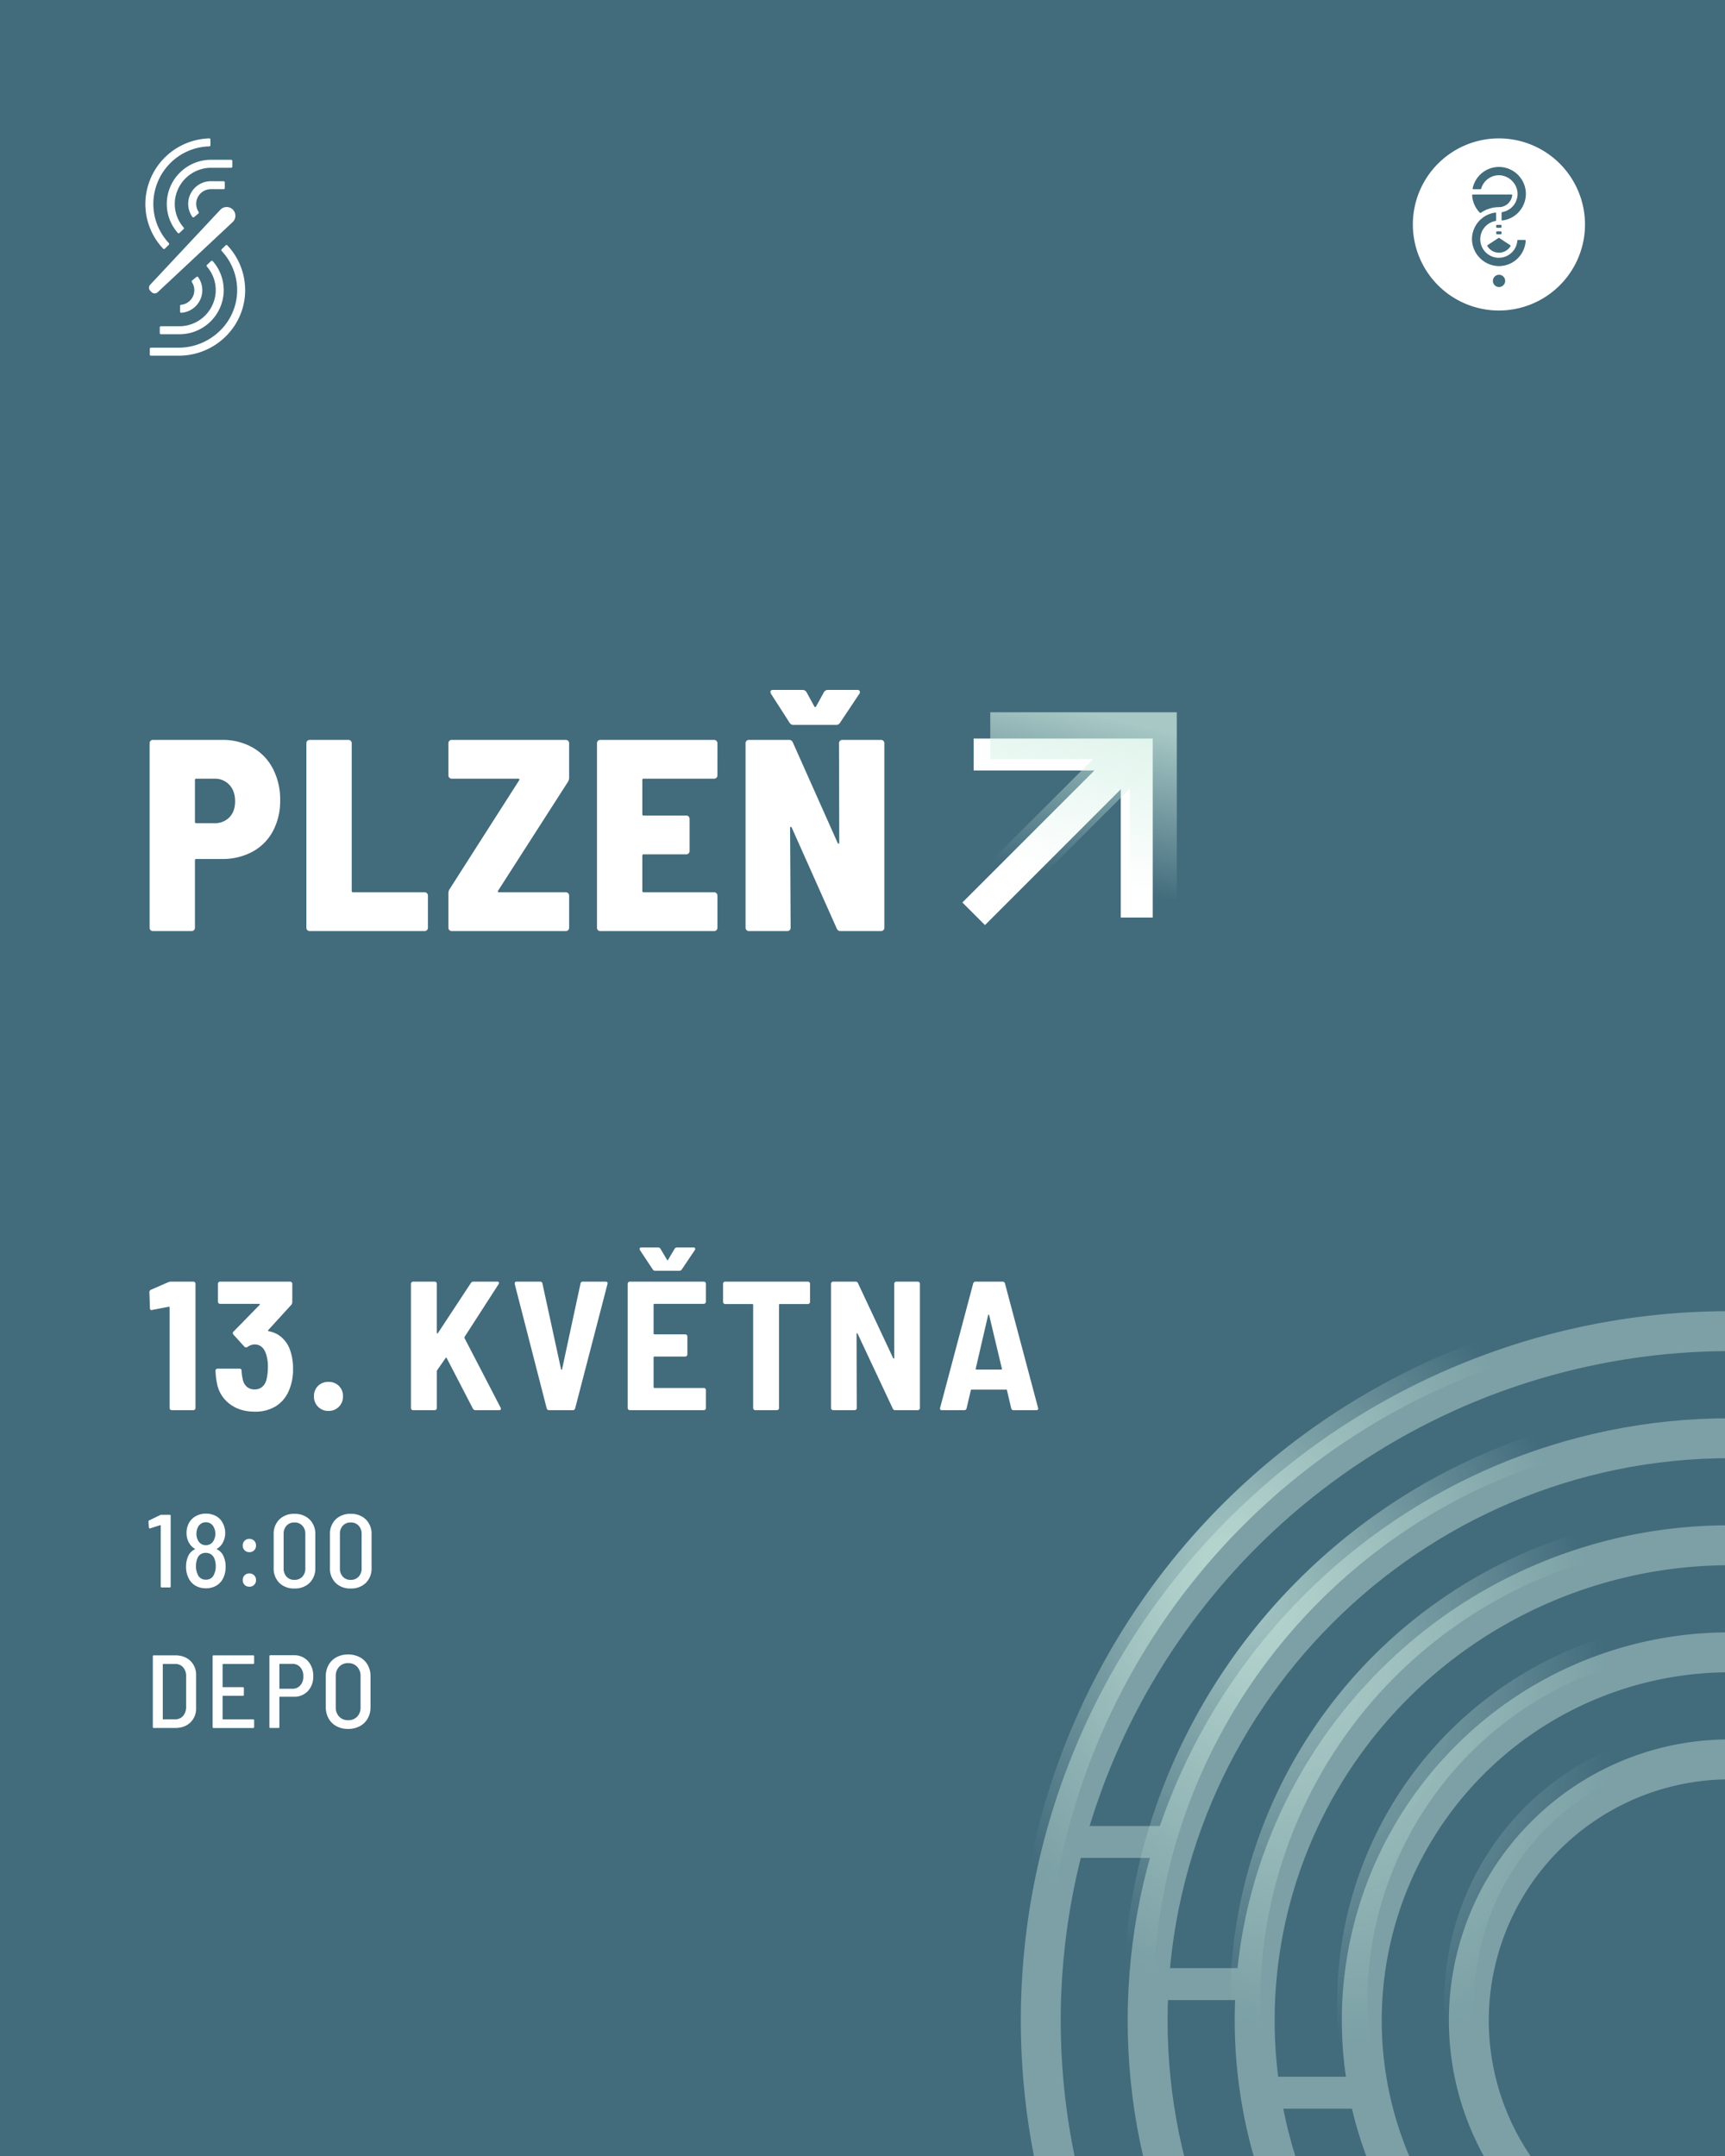 <svg xmlns="http://www.w3.org/2000/svg" xmlns:xlink="http://www.w3.org/1999/xlink" width="1080" height="1350" viewBox="0 0 1080 1350">
  <rect x="0" y="0" width="1080" height="1350" fill="#333333" stroke="none"/>
  <defs>
    <radialGradient id="radial-gradient" cx="0.08" cy="0.196" r="0.125" gradientTransform="matrix(0.987, -0.164, -0.449, -2.708, 0.089, 0.741)" gradientUnits="objectBoundingBox">
      <stop offset="0" stop-color="#d1efe3"/>
      <stop offset="1" stop-color="#d1efe3" stop-opacity="0"/>
    </radialGradient>
    <radialGradient id="radial-gradient-2" cx="0.673" cy="0.031" r="0.5" gradientTransform="matrix(1, 0, 0, 1, 0, 0)" xlink:href="#radial-gradient"/>
    <clipPath id="clip-path">
      <rect id="Rectangle_9" data-name="Rectangle 9" width="1254.193" height="688.562" transform="translate(0)" stroke="#707070" stroke-width="1" fill="url(#radial-gradient)"/>
    </clipPath>
    <linearGradient id="linear-gradient" x1="0.62" y1="0.023" x2="0.432" y2="0.826" gradientTransform="matrix(1, 0, 0, 1, 0, 0)" xlink:href="#radial-gradient"/>
    <clipPath id="clip-StafetaProDemokracii_plzen_3">
      <rect width="1080" height="1350"/>
    </clipPath>
  </defs>
  <g id="StafetaProDemokracii_plzen_3" data-name="StafetaProDemokracii – plzen – 3" clip-path="url(#clip-StafetaProDemokracii_plzen_3)">
    <rect width="1080" height="1350" fill="#426b7c"/>
    <path id="Path_579" data-name="Path 579" d="M51.984-119.7A37.979,37.979,0,0,1,71.05-115,32.161,32.161,0,0,1,83.876-101.66a41.873,41.873,0,0,1,4.532,19.751,39.984,39.984,0,0,1-4.532,19.323A31.447,31.447,0,0,1,71.05-49.675a39.123,39.123,0,0,1-19.067,4.531H35.91a.756.756,0,0,0-.855.855V-2.052a1.979,1.979,0,0,1-.6,1.454A1.979,1.979,0,0,1,33,0H8.721A1.979,1.979,0,0,1,7.267-.6a1.979,1.979,0,0,1-.6-1.454v-115.6a1.979,1.979,0,0,1,.6-1.453,1.979,1.979,0,0,1,1.453-.6ZM47.2-67.545A12.558,12.558,0,0,0,56.6-71.221q3.591-3.677,3.591-10,0-6.5-3.591-10.345A12.267,12.267,0,0,0,47.2-95.418H35.91a.756.756,0,0,0-.855.855V-68.4a.756.756,0,0,0,.855.855ZM106.875,0a1.979,1.979,0,0,1-1.453-.6,1.979,1.979,0,0,1-.6-1.454v-115.6a1.979,1.979,0,0,1,.6-1.453,1.979,1.979,0,0,1,1.453-.6h24.282a1.979,1.979,0,0,1,1.454.6,1.979,1.979,0,0,1,.6,1.453v92.511a.756.756,0,0,0,.855.855h44.8a1.979,1.979,0,0,1,1.453.6,1.979,1.979,0,0,1,.6,1.454V-2.052a1.979,1.979,0,0,1-.6,1.454,1.979,1.979,0,0,1-1.453.6Zm88.92,0a1.979,1.979,0,0,1-1.453-.6,1.979,1.979,0,0,1-.6-1.454V-23.6a5.086,5.086,0,0,1,.684-2.565l43.6-68.229q.513-1.026-.513-1.026H195.795a1.979,1.979,0,0,1-1.453-.6,1.979,1.979,0,0,1-.6-1.453v-20.178a1.979,1.979,0,0,1,.6-1.453,1.979,1.979,0,0,1,1.453-.6h71.478a1.979,1.979,0,0,1,1.453.6,1.979,1.979,0,0,1,.6,1.453V-96.1a5.086,5.086,0,0,1-.684,2.565L224.865-25.308q-.513,1.026.513,1.026h41.9a1.979,1.979,0,0,1,1.453.6,1.979,1.979,0,0,1,.6,1.454V-2.052a1.979,1.979,0,0,1-.6,1.454,1.979,1.979,0,0,1-1.453.6ZM362.178-97.47a1.979,1.979,0,0,1-.6,1.453,1.979,1.979,0,0,1-1.454.6H316.008a.756.756,0,0,0-.855.855v21.375a.756.756,0,0,0,.855.855h26.676a1.979,1.979,0,0,1,1.453.6,1.979,1.979,0,0,1,.6,1.453V-50.1a1.979,1.979,0,0,1-.6,1.453,1.979,1.979,0,0,1-1.453.6H316.008a.756.756,0,0,0-.855.855v22.059a.756.756,0,0,0,.855.855h44.118a1.979,1.979,0,0,1,1.454.6,1.979,1.979,0,0,1,.6,1.454V-2.052a1.979,1.979,0,0,1-.6,1.454,1.979,1.979,0,0,1-1.454.6H288.819a1.979,1.979,0,0,1-1.454-.6,1.979,1.979,0,0,1-.6-1.454v-115.6a1.979,1.979,0,0,1,.6-1.453,1.979,1.979,0,0,1,1.454-.6h71.307a1.979,1.979,0,0,1,1.454.6,1.979,1.979,0,0,1,.6,1.453Zm76.1-20.178a1.979,1.979,0,0,1,.6-1.453,1.979,1.979,0,0,1,1.453-.6h24.282a1.979,1.979,0,0,1,1.454.6,1.979,1.979,0,0,1,.6,1.453v115.6a1.979,1.979,0,0,1-.6,1.454,1.979,1.979,0,0,1-1.454.6H439.3A2.421,2.421,0,0,1,436.9-1.539L408.69-64.809q-.342-.513-.684-.428t-.342.77l.342,62.415a1.979,1.979,0,0,1-.6,1.454,1.979,1.979,0,0,1-1.453.6H381.843a1.979,1.979,0,0,1-1.454-.6,1.979,1.979,0,0,1-.6-1.454v-115.6a1.979,1.979,0,0,1,.6-1.453,1.979,1.979,0,0,1,1.454-.6H406.98a2.421,2.421,0,0,1,2.394,1.539l28.044,62.928q.342.513.684.513t.342-.684ZM395.694-148.6a7.146,7.146,0,0,1-.342-1.2q0-1.2,1.71-1.2h18.3a2.826,2.826,0,0,1,2.565,1.368l4.959,9.063q.513.684,1.026,0l4.959-9.063a2.826,2.826,0,0,1,2.565-1.368h18.3a1.5,1.5,0,0,1,1.539.77,1.838,1.838,0,0,1-.342,1.8l-11.97,17.955a2.68,2.68,0,0,1-2.394,1.368H409.716a2.68,2.68,0,0,1-2.394-1.368Z" transform="translate(87 583)" fill="#fff"/>
    <path id="MilionChvilek_Logotyp_MCH_LogoInverzniPlnyKruhBily" d="M53.889,0a53.889,53.889,0,1,0,53.889,53.889A53.945,53.945,0,0,0,53.889,0ZM37.576,35.14H61.763a.441.441,0,0,1,.44.487,8.4,8.4,0,0,1-8.282,7.434h-.047a19.857,19.857,0,0,0-5.689.833A19.494,19.494,0,0,0,43.47,46c-.314.189-.629.393-.927.6a.45.45,0,0,1-.566-.047A16.819,16.819,0,0,1,37.12,35.612a.47.47,0,0,1,.456-.471ZM53.732,62.281a.306.306,0,0,1,.126-.016.346.346,0,0,1,.126.016l7.009,4.62a.434.434,0,0,1,.141.6,8.444,8.444,0,0,1-14.474-.047.434.434,0,0,1,.141-.6l6.931-4.573Zm-1.524-2.7v-.9a.463.463,0,0,1,.471-.471H55a.463.463,0,0,1,.471.471v.9A.463.463,0,0,1,55,60.05H52.663A.47.47,0,0,1,52.208,59.578Zm3.269-4.07a.463.463,0,0,1-.471.471H52.663a.463.463,0,0,1-.471-.471v-.9a.463.463,0,0,1,.471-.471H55a.463.463,0,0,1,.471.471ZM53.952,93.068a3.835,3.835,0,1,1,3.835-3.835A3.84,3.84,0,0,1,53.952,93.068Zm-.11-13.091h-.236A17.135,17.135,0,0,1,37.01,63.24,16.843,16.843,0,0,1,51.642,46.456a.447.447,0,0,1,.5.44v4.369a.454.454,0,0,1-.361.44,11.618,11.618,0,1,0,12.4,16.706,11.841,11.841,0,0,0,1.242-4.416.444.444,0,0,1,.44-.409H70.2a.447.447,0,0,1,.44.471,16.841,16.841,0,0,1-16.8,15.92Zm16.91-44.963a16.877,16.877,0,0,1-7.308,13.578,16.66,16.66,0,0,1-7.4,2.813.447.447,0,0,1-.5-.44V46.6a.453.453,0,0,1,.377-.44A11.573,11.573,0,0,0,65.55,34.182a11.928,11.928,0,0,0-11.331-11.1h-.283A11.6,11.6,0,0,0,42.762,31.51a.438.438,0,0,1-.424.314H37.891a.456.456,0,0,1-.44-.534,16.794,16.794,0,0,1,16.47-13.405h.236a16.9,16.9,0,0,1,16.6,17.13Z" transform="translate(884.57 86.652)" fill="#fff"/>
    <g id="Group_72" data-name="Group 72" transform="translate(-2456.965 -2128.118)" opacity="0.56">
      <path id="Path_167" data-name="Path 167" d="M2382.458,560.059H1856.94A278.84,278.84,0,0,1,1748.411,24.428,277.085,277.085,0,0,1,1856.94,2.5h525.518a278.841,278.841,0,0,1,108.53,535.631A277.1,277.1,0,0,1,2382.458,560.059ZM1856.94,17.5a263.84,263.84,0,0,0-102.685,506.816,262.168,262.168,0,0,0,102.685,20.743h525.518A263.84,263.84,0,0,0,2485.144,38.243,262.172,262.172,0,0,0,2382.458,17.5Z" transform="translate(1759 1847)" fill="url(#radial-gradient-2)"/>
      <path id="Path_168" data-name="Path 168" d="M2397.323,532.788H1871.8c-130.485,0-236.643-106.158-236.643-236.644S1741.319,59.5,1871.8,59.5h525.518c130.486,0,236.644,106.158,236.644,236.644S2527.808,532.788,2397.323,532.788ZM1871.8,74.5c-122.214,0-221.643,99.429-221.643,221.644S1749.59,517.788,1871.8,517.788h525.518c122.215,0,221.644-99.429,221.644-221.644S2519.537,74.5,2397.323,74.5Z" transform="translate(1744.135 1832.136)" fill="url(#radial-gradient-2)"/>
      <path id="Path_169" data-name="Path 169" d="M2412.187,505.516H1886.668a194.508,194.508,0,0,1,0-389.016h525.518a194.508,194.508,0,0,1,0,389.016ZM1886.668,131.5a179.508,179.508,0,0,0,0,359.016h525.518a179.508,179.508,0,0,0,0-359.016Z" transform="translate(1729.271 1817.271)" fill="url(#radial-gradient-2)"/>
      <path id="Path_170" data-name="Path 170" d="M2427.051,478.245H1901.532a152.372,152.372,0,0,1,0-304.745h525.518a152.372,152.372,0,1,1,0,304.745ZM1901.532,188.5a137.372,137.372,0,0,0,0,274.745h525.518a137.372,137.372,0,1,0,0-274.745Z" transform="translate(1714.407 1802.407)" fill="url(#radial-gradient-2)"/>
      <path id="Path_171" data-name="Path 171" d="M2441.915,450.973H1916.4a110.237,110.237,0,0,1,0-220.473h525.518a110.237,110.237,0,1,1,0,220.473ZM1916.4,245.5a95.237,95.237,0,1,0,0,190.473h525.518a95.237,95.237,0,1,0,0-190.473Z" transform="translate(1699.543 1787.543)" fill="url(#radial-gradient-2)"/>
    </g>
    <path id="Path_606" data-name="Path 606" d="M14.375-80.155A4.927,4.927,0,0,1,16.1-80.5H30.015a1.331,1.331,0,0,1,.977.4,1.331,1.331,0,0,1,.4.978V-1.38a1.331,1.331,0,0,1-.4.977,1.331,1.331,0,0,1-.977.4H16.56a1.331,1.331,0,0,1-.977-.4,1.331,1.331,0,0,1-.4-.977V-64.17a.765.765,0,0,0-.172-.46.3.3,0,0,0-.4-.115L4.37-62.79l-.46.115q-1.035,0-1.035-1.265L2.53-73.83a1.628,1.628,0,0,1,1.035-1.61ZM90.16-38.87a33.638,33.638,0,0,1,2.3,12.995,32.712,32.712,0,0,1-2.76,14.03,21.023,21.023,0,0,1-8.107,9.43A24.426,24.426,0,0,1,68.425.92q-9.315,0-15.64-4.83A20.775,20.775,0,0,1,44.85-16.79a47.683,47.683,0,0,1-.92-7.82,1.22,1.22,0,0,1,1.38-1.38H58.88a1.22,1.22,0,0,1,1.38,1.38,24.754,24.754,0,0,0,.69,5.06,8.191,8.191,0,0,0,2.53,4.83,7.2,7.2,0,0,0,4.945,1.725,7.115,7.115,0,0,0,4.658-1.552,8.476,8.476,0,0,0,2.7-4.428,31.425,31.425,0,0,0,.92-8.05,23.987,23.987,0,0,0-1.15-8.165Q73.6-41.17,68.31-41.17a7.706,7.706,0,0,0-4.37,1.61,1.417,1.417,0,0,1-.805.23,1.56,1.56,0,0,1-1.15-.46L55.2-47.265a2.215,2.215,0,0,1-.46-1.035,1.325,1.325,0,0,1,.46-.92L71.53-65.9a.376.376,0,0,0,.115-.46.464.464,0,0,0-.46-.23H46.805a1.331,1.331,0,0,1-.978-.4,1.331,1.331,0,0,1-.4-.978V-79.12a1.331,1.331,0,0,1,.4-.978,1.331,1.331,0,0,1,.978-.4H90.62a1.331,1.331,0,0,1,.978.4,1.331,1.331,0,0,1,.4.978v11.5a2.935,2.935,0,0,1-.69,1.725L76.935-50.14q-.345.575.23.69a16.568,16.568,0,0,1,7.762,3.507A19.071,19.071,0,0,1,90.16-38.87ZM114.655.46a8.812,8.812,0,0,1-6.5-2.588,8.812,8.812,0,0,1-2.588-6.5,8.869,8.869,0,0,1,2.53-6.555,8.869,8.869,0,0,1,6.555-2.53,8.869,8.869,0,0,1,6.555,2.53,8.869,8.869,0,0,1,2.53,6.555,8.812,8.812,0,0,1-2.588,6.5A8.812,8.812,0,0,1,114.655.46ZM167.67,0a1.331,1.331,0,0,1-.978-.4,1.331,1.331,0,0,1-.4-.977V-79.12a1.331,1.331,0,0,1,.4-.978,1.331,1.331,0,0,1,.978-.4h13.455a1.331,1.331,0,0,1,.978.4,1.331,1.331,0,0,1,.4.978v30.59a.448.448,0,0,0,.288.46q.287.115.4-.23L203.78-79.58a1.8,1.8,0,0,1,1.61-.92h14.835a1.187,1.187,0,0,1,1.092.46,1.03,1.03,0,0,1-.173,1.15L199.87-45.885a1.43,1.43,0,0,0,0,.805L222.41-1.61a1.765,1.765,0,0,1,.23.69q0,.92-1.265.92h-14.72a1.773,1.773,0,0,1-1.61-1.035l-16.33-31.51q-.115-.345-.345-.345t-.46.345l-5.175,7.475a1.765,1.765,0,0,0-.23.69v23a1.331,1.331,0,0,1-.4.977,1.331,1.331,0,0,1-.978.4Zm85.215,0a1.514,1.514,0,0,1-1.61-1.15L231.265-79v-.46q0-1.035,1.265-1.035h14.6a1.378,1.378,0,0,1,1.5,1.265L260.245-25.76q.115.46.345.46t.345-.46l11.5-53.475A1.378,1.378,0,0,1,273.93-80.5h14.145q1.61,0,1.265,1.5L269.1-1.15A1.514,1.514,0,0,1,267.49,0ZM350.98-67.965a1.331,1.331,0,0,1-.4.978,1.331,1.331,0,0,1-.978.4H318.78a.508.508,0,0,0-.575.575v17.94a.508.508,0,0,0,.575.575h19.2a1.331,1.331,0,0,1,.978.4,1.331,1.331,0,0,1,.4.978V-34.96a1.331,1.331,0,0,1-.4.977,1.331,1.331,0,0,1-.978.4h-19.2a.508.508,0,0,0-.575.575V-14.49a.508.508,0,0,0,.575.575H349.6a1.331,1.331,0,0,1,.978.4,1.331,1.331,0,0,1,.4.977V-1.38a1.331,1.331,0,0,1-.4.977,1.331,1.331,0,0,1-.978.4H303.37a1.331,1.331,0,0,1-.978-.4,1.331,1.331,0,0,1-.4-.977V-79.12a1.331,1.331,0,0,1,.4-.978,1.331,1.331,0,0,1,.978-.4H349.6a1.331,1.331,0,0,1,.978.4,1.331,1.331,0,0,1,.4.978Zm-41.285-32.2a1.853,1.853,0,0,1-.23-.805q0-.92,1.15-.92H320.85a1.747,1.747,0,0,1,1.725.92l4.025,6.785q.345.69.69,0l4.025-6.785a1.747,1.747,0,0,1,1.725-.92h10.12a1.008,1.008,0,0,1,1.035.518,1.236,1.236,0,0,1-.23,1.207l-8.05,11.96a1.8,1.8,0,0,1-1.61.92H319.24a1.8,1.8,0,0,1-1.61-.92ZM414.8-80.5a1.331,1.331,0,0,1,.978.4,1.331,1.331,0,0,1,.4.978v11.27a1.331,1.331,0,0,1-.4.978,1.331,1.331,0,0,1-.978.4h-17.48a.508.508,0,0,0-.575.575V-1.38a1.331,1.331,0,0,1-.4.977,1.331,1.331,0,0,1-.978.4H381.915a1.331,1.331,0,0,1-.978-.4,1.331,1.331,0,0,1-.4-.977V-65.9a.508.508,0,0,0-.575-.575h-16.9a1.331,1.331,0,0,1-.978-.4,1.331,1.331,0,0,1-.4-.978V-79.12a1.331,1.331,0,0,1,.4-.978,1.331,1.331,0,0,1,.978-.4Zm54.05,1.38a1.331,1.331,0,0,1,.4-.978,1.331,1.331,0,0,1,.978-.4h13.34a1.331,1.331,0,0,1,.978.4,1.331,1.331,0,0,1,.4.978V-1.38a1.331,1.331,0,0,1-.4.977,1.331,1.331,0,0,1-.978.4h-14.03a1.628,1.628,0,0,1-1.61-1.035L445.97-47.84q-.23-.345-.46-.345t-.23.46L445.4-1.38a1.331,1.331,0,0,1-.4.977,1.331,1.331,0,0,1-.978.4h-13.34a1.331,1.331,0,0,1-.978-.4,1.331,1.331,0,0,1-.4-.977V-79.12a1.331,1.331,0,0,1,.4-.978,1.331,1.331,0,0,1,.978-.4H444.59a1.628,1.628,0,0,1,1.61,1.035l21.965,46.8q.23.345.46.345t.23-.46ZM543.72,0a1.515,1.515,0,0,1-1.61-1.15l-2.645-11.27a.544.544,0,0,0-.575-.46H517.385a.544.544,0,0,0-.575.46L514.165-1.15A1.444,1.444,0,0,1,512.67,0H498.755q-1.5,0-1.15-1.5L518.3-79.35a1.515,1.515,0,0,1,1.61-1.15H536.59a1.514,1.514,0,0,1,1.61,1.15L558.9-1.5l.115.46Q559.015,0,557.75,0Zm-23.8-26.1a.42.42,0,0,0,.115.517.765.765,0,0,0,.46.172h15.18a.765.765,0,0,0,.46-.172.42.42,0,0,0,.115-.517l-7.935-33.35q-.115-.46-.345-.46t-.345.46Z" transform="translate(91 883)" fill="#fff"/>
    <path id="Path_607" data-name="Path 607" d="M9.23-45.305a1.863,1.863,0,0,1,.845-.195H15.21a.575.575,0,0,1,.65.65V-.65a.575.575,0,0,1-.65.65H10.27a.575.575,0,0,1-.65-.65V-38.74a.312.312,0,0,0-.1-.227A.18.18,0,0,0,9.3-39L2.99-36.985l-.26.065q-.39,0-.52-.585l-.26-3.7a.844.844,0,0,1,.455-.78ZM49.01-19.37a15.4,15.4,0,0,1,1.235,6.5,15.266,15.266,0,0,1-1.43,6.89A10.851,10.851,0,0,1,44.558-1.2,12.555,12.555,0,0,1,37.9.52,12.543,12.543,0,0,1,31.2-1.235a10.861,10.861,0,0,1-4.29-4.94,15.748,15.748,0,0,1-1.43-6.76,16.078,16.078,0,0,1,1.235-6.435,8.551,8.551,0,0,1,4.225-4.485q.325-.195,0-.39a9.573,9.573,0,0,1-3.51-3.575,11.874,11.874,0,0,1-1.625-6.305,12.545,12.545,0,0,1,1.5-6.24,10.755,10.755,0,0,1,4.29-4.29,12.714,12.714,0,0,1,6.305-1.56,12.831,12.831,0,0,1,6.37,1.528,10.138,10.138,0,0,1,4.16,4.323,12.583,12.583,0,0,1,1.56,6.24A12.312,12.312,0,0,1,48.36-27.82a9.573,9.573,0,0,1-3.51,3.575q-.325.195-.065.325A8.527,8.527,0,0,1,49.01-19.37ZM32.695-37.245a9.4,9.4,0,0,0-.715,3.575,8.386,8.386,0,0,0,.91,4.03A5.6,5.6,0,0,0,34.9-27.3a5.363,5.363,0,0,0,2.99.845,5.329,5.329,0,0,0,3.055-.878,5.753,5.753,0,0,0,2.015-2.437,8.512,8.512,0,0,0,.845-3.965,7.889,7.889,0,0,0-.78-3.575,5.613,5.613,0,0,0-1.982-2.567,5.428,5.428,0,0,0-3.217-.943,5.233,5.233,0,0,0-3.12.975A5.736,5.736,0,0,0,32.695-37.245ZM43.1-8.45a10.688,10.688,0,0,0,.975-4.81,12.112,12.112,0,0,0-.715-4.42A5.94,5.94,0,0,0,41.308-20.6a5.555,5.555,0,0,0-3.413-1.04,5.317,5.317,0,0,0-5.46,3.835,12.213,12.213,0,0,0-.715,4.55,10.638,10.638,0,0,0,.91,4.745A5.241,5.241,0,0,0,37.9-4.875,5.2,5.2,0,0,0,43.1-8.45ZM65.13-22.1a4.049,4.049,0,0,1-2.99-1.17,4.049,4.049,0,0,1-1.17-2.99,4.049,4.049,0,0,1,1.17-2.99,4.049,4.049,0,0,1,2.99-1.17,4.049,4.049,0,0,1,2.99,1.17,4.049,4.049,0,0,1,1.17,2.99,4.049,4.049,0,0,1-1.17,2.99A4.049,4.049,0,0,1,65.13-22.1Zm0,21.645a4.049,4.049,0,0,1-2.99-1.17,4.049,4.049,0,0,1-1.17-2.99,4.049,4.049,0,0,1,1.17-2.99,4.049,4.049,0,0,1,2.99-1.17,4.049,4.049,0,0,1,2.99,1.17,4.049,4.049,0,0,1,1.17,2.99,4.049,4.049,0,0,1-1.17,2.99A4.049,4.049,0,0,1,65.13-.455ZM93.34.65a12.848,12.848,0,0,1-9.457-3.51,12.671,12.671,0,0,1-3.543-9.425v-20.93a12.586,12.586,0,0,1,3.543-9.36,12.848,12.848,0,0,1,9.457-3.51,12.96,12.96,0,0,1,9.49,3.51,12.523,12.523,0,0,1,3.575,9.36v20.93A12.608,12.608,0,0,1,102.83-2.86,12.96,12.96,0,0,1,93.34.65Zm0-5.395a6.5,6.5,0,0,0,4.94-1.983,7.28,7.28,0,0,0,1.885-5.233V-33.475a7.28,7.28,0,0,0-1.885-5.233,6.5,6.5,0,0,0-4.94-1.982,6.4,6.4,0,0,0-4.908,1.982,7.355,7.355,0,0,0-1.853,5.233V-11.96a7.355,7.355,0,0,0,1.853,5.233A6.4,6.4,0,0,0,93.34-4.745ZM128.57.65a12.848,12.848,0,0,1-9.458-3.51,12.671,12.671,0,0,1-3.543-9.425v-20.93a12.586,12.586,0,0,1,3.543-9.36,12.848,12.848,0,0,1,9.458-3.51,12.96,12.96,0,0,1,9.49,3.51,12.523,12.523,0,0,1,3.575,9.36v20.93A12.608,12.608,0,0,1,138.06-2.86,12.96,12.96,0,0,1,128.57.65Zm0-5.395a6.5,6.5,0,0,0,4.94-1.983A7.28,7.28,0,0,0,135.4-11.96V-33.475a7.28,7.28,0,0,0-1.885-5.233,6.5,6.5,0,0,0-4.94-1.982,6.4,6.4,0,0,0-4.908,1.982,7.355,7.355,0,0,0-1.853,5.233V-11.96a7.355,7.355,0,0,0,1.853,5.233A6.4,6.4,0,0,0,128.57-4.745ZM5.33,88a.575.575,0,0,1-.65-.65V43.15a.575.575,0,0,1,.65-.65H18.525q6.045,0,9.653,3.445a12.083,12.083,0,0,1,3.608,9.165V75.39a12.083,12.083,0,0,1-3.608,9.165Q24.57,88,18.525,88Zm5.59-5.655a.23.23,0,0,0,.26.26l7.475-.065a6.281,6.281,0,0,0,4.972-2.113,8.569,8.569,0,0,0,1.917-5.687V55.76a8.327,8.327,0,0,0-1.885-5.753A6.456,6.456,0,0,0,18.59,47.9H11.18a.23.23,0,0,0-.26.26Zm57.2-35.1a.575.575,0,0,1-.65.65H48.62a.23.23,0,0,0-.26.26v14.04a.23.23,0,0,0,.26.26H61.035a.575.575,0,0,1,.65.65V67.2a.575.575,0,0,1-.65.65H48.62a.23.23,0,0,0-.26.26V82.345a.23.23,0,0,0,.26.26H67.47a.575.575,0,0,1,.65.65v4.1a.575.575,0,0,1-.65.65H42.77a.575.575,0,0,1-.65-.65V43.15a.575.575,0,0,1,.65-.65h24.7a.575.575,0,0,1,.65.65Zm24.765-4.81a11.529,11.529,0,0,1,8.873,3.607,13.441,13.441,0,0,1,3.347,9.522,13.024,13.024,0,0,1-3.347,9.328,11.636,11.636,0,0,1-8.873,3.542h-8.71a.23.23,0,0,0-.26.26V87.35a.575.575,0,0,1-.65.65h-4.94a.575.575,0,0,1-.65-.65V43.085a.575.575,0,0,1,.65-.65Zm-.91,20.995a6.48,6.48,0,0,0,5.037-2.112,8.045,8.045,0,0,0,1.917-5.623,8.263,8.263,0,0,0-1.917-5.72,6.434,6.434,0,0,0-5.037-2.145h-7.8a.23.23,0,0,0-.26.26V63.17a.23.23,0,0,0,.26.26Zm34.97,25.155a15.01,15.01,0,0,1-7.312-1.722,12.273,12.273,0,0,1-4.908-4.843,14.466,14.466,0,0,1-1.755-7.215V55.695a14.332,14.332,0,0,1,1.755-7.15,12.273,12.273,0,0,1,4.908-4.843,15.01,15.01,0,0,1,7.313-1.722A15.2,15.2,0,0,1,134.29,43.7a12.219,12.219,0,0,1,4.94,4.843,14.332,14.332,0,0,1,1.755,7.15v19.11a14.466,14.466,0,0,1-1.755,7.215,12.219,12.219,0,0,1-4.94,4.843A15.2,15.2,0,0,1,126.945,88.585Zm0-5.46a7.523,7.523,0,0,0,5.655-2.21,8.042,8.042,0,0,0,2.145-5.85v-19.5A8.272,8.272,0,0,0,132.6,49.65a7.41,7.41,0,0,0-5.655-2.275,7.331,7.331,0,0,0-5.59,2.275,8.272,8.272,0,0,0-2.145,5.915v19.5a8.068,8.068,0,0,0,2.145,5.817A7.385,7.385,0,0,0,126.945,83.125Z" transform="translate(91 994)" fill="#fff"/>
    <g id="Mask_Group_7" data-name="Mask Group 7" transform="translate(452.904 792.719)" opacity="0.81" clip-path="url(#clip-path)">
      <g id="Group_79" data-name="Group 79" transform="translate(183.179 19.951)" opacity="0.87">
        <path id="Union_5" data-name="Union 5" d="M441.021,0A441.119,441.119,0,0,0,269.332,847.355a438.35,438.35,0,0,0,171.689,34.688H1277.1A441.119,441.119,0,0,0,1448.786,34.689,438.361,438.361,0,0,0,1277.1,0ZM276.677,829.989A422.168,422.168,0,0,1,441.021,18.854H1277.1a422.264,422.264,0,0,1,164.344,811.135,419.586,419.586,0,0,1-164.344,33.2H441.021A419.584,419.584,0,0,1,276.677,829.989ZM441.019,67.037C234.8,67.037,67.035,234.806,67.035,441.021S234.8,815.006,441.019,815.006H1277.1c206.217,0,373.985-167.769,373.985-373.985S1483.313,67.037,1277.1,67.037ZM85.89,441.021c0-195.82,159.311-355.13,355.13-355.13H1277.1c195.82,0,355.131,159.31,355.131,355.13S1472.915,796.152,1277.1,796.152H441.019C245.2,796.152,85.89,636.841,85.89,441.021ZM441.021,134.073a306.949,306.949,0,1,0,0,613.9H1277.1a306.949,306.949,0,1,0,0-613.9ZM237.307,644.735A288.095,288.095,0,0,1,441.021,152.927H1277.1a288.095,288.095,0,0,1,0,576.189H441.021A286.205,286.205,0,0,1,237.307,644.735ZM441.021,201.108a239.913,239.913,0,0,0,0,479.826H1277.1a239.913,239.913,0,0,0,0-479.826ZM284.71,597.334A221.058,221.058,0,0,1,441.021,219.963H1277.1a221.059,221.059,0,1,1,0,442.118H441.021A219.6,219.6,0,0,1,284.71,597.334ZM441.021,268.146a172.876,172.876,0,0,0,0,345.752H1277.1a172.876,172.876,0,1,0,0-345.752ZM332.111,549.932A154.021,154.021,0,0,1,441.021,287H1277.1a154.022,154.022,0,1,1,0,308.044H441.021A153.013,153.013,0,0,1,332.111,549.932Z" fill="url(#radial-gradient)"/>
      </g>
    </g>
    <g id="Group_78" data-name="Group 78" transform="translate(651.482 833.52)" opacity="0.4">
      <path id="Path_167-2" data-name="Path 167" d="M431.594-12.5H1267.67a444.191,444.191,0,0,1,172.885,853.257,441.392,441.392,0,0,1-172.885,34.931H431.594A444.191,444.191,0,0,1,258.707,22.432,441.4,441.4,0,0,1,431.594-12.5ZM1267.67,850.688A419.19,419.19,0,0,0,1430.817,45.456,416.525,416.525,0,0,0,1267.67,12.5H431.594A419.191,419.191,0,0,0,268.446,817.732a416.543,416.543,0,0,0,163.148,32.956Z" transform="translate(0.001)" fill="#d1efe3"/>
      <path id="Path_168-2" data-name="Path 168" d="M364.557-12.5h836.076c207.91,0,377.057,169.148,377.057,377.058s-169.147,377.058-377.057,377.058H364.557C156.647,741.616-12.5,572.468-12.5,364.558S156.647-12.5,364.557-12.5Zm836.076,729.115c194.125,0,352.057-157.932,352.057-352.058S1394.759,12.5,1200.634,12.5H364.557C170.432,12.5,12.5,170.433,12.5,364.558S170.432,716.616,364.557,716.616Z" transform="translate(67.037 67.036)" fill="#d1efe3"/>
      <path id="Path_169-2" data-name="Path 169" d="M297.521-12.5H1133.6a310.022,310.022,0,0,1,219.218,529.24,307.988,307.988,0,0,1-219.218,90.8H297.521A310.021,310.021,0,0,1,78.3,78.3,307.986,307.986,0,0,1,297.521-12.5ZM1133.6,582.543A285.022,285.022,0,0,0,1335.139,95.981,283.153,283.153,0,0,0,1133.6,12.5H297.521A285.021,285.021,0,0,0,95.981,499.062a283.152,283.152,0,0,0,201.54,83.481Z" transform="translate(134.073 134.072)" fill="#d1efe3"/>
      <path id="Path_170-2" data-name="Path 170" d="M230.486-12.5h836.076a242.985,242.985,0,0,1,171.817,414.8,241.39,241.39,0,0,1-171.817,71.169H230.486A242.985,242.985,0,0,1,58.669,58.669,241.391,241.391,0,0,1,230.486-12.5Zm836.076,460.971A217.985,217.985,0,0,0,1220.7,76.346,216.553,216.553,0,0,0,1066.562,12.5H230.486A217.985,217.985,0,0,0,76.346,384.624a216.555,216.555,0,0,0,154.139,63.847Z" transform="translate(201.108 201.109)" fill="#d1efe3"/>
      <path id="Path_171-2" data-name="Path 171" d="M163.45-12.5H999.526A175.948,175.948,0,0,1,1123.94,287.864,174.792,174.792,0,0,1,999.526,339.4H163.45A175.949,175.949,0,0,1,39.035,39.034,174.794,174.794,0,0,1,163.45-12.5ZM999.526,314.4A150.949,150.949,0,0,0,1106.264,56.712,149.96,149.96,0,0,0,999.526,12.5H163.45A150.949,150.949,0,0,0,56.712,270.187,149.959,149.959,0,0,0,163.45,314.4Z" transform="translate(268.144 268.145)" fill="#d1efe3"/>
      <path id="Path_288" data-name="Path 288" d="M203.838,486.841H143.591v-20h60.247Z" fill="#d1efe3"/>
      <path id="Path_289" data-name="Path 289" d="M203.838,486.841H143.591v-20h60.247Z" transform="translate(-74 -68)" fill="#d1efe3"/>
      <path id="Path_290" data-name="Path 290" d="M203.838,486.841H143.591v-20h60.247Z" transform="translate(-126 -157)" fill="#d1efe3"/>
    </g>
    <g id="svg_StafetaLogoText_Bila" transform="translate(-29.42 19.452)">
      <g id="Group_27" data-name="Group 27" transform="translate(120.42 67.2)">
        <path id="Path_205" data-name="Path 205" d="M125.9,207.923l.823.823a2.729,2.729,0,0,0,3.808.063L177.6,164.77a5.461,5.461,0,0,0-7.723-7.723l-44.039,47.068a2.728,2.728,0,0,0,.063,3.808Z" transform="translate(-122.818 -112.477)" fill="#fff"/>
        <path id="Path_206" data-name="Path 206" d="M185.808,232.7A40.786,40.786,0,0,0,174.657,204.5a.708.708,0,0,0-.506-.224.782.782,0,0,0-.531.214l-2.522,2.488a.733.733,0,0,0-.01,1.027,35.861,35.861,0,0,1,9.719,24.1,35.442,35.442,0,0,1-10.382,25.482,37.067,37.067,0,0,1-26.193,11H126.81a.729.729,0,0,0-.73.73v3.545a.729.729,0,0,0,.73.73h17.433c22.862,0,41.507-18.343,41.57-40.888Z" transform="translate(-123.324 -137.53)" fill="#fff"/>
        <path id="Path_207" data-name="Path 207" d="M165.025,263.333v3.555a.737.737,0,0,0,.234.541.716.716,0,0,0,.545.195,14.177,14.177,0,0,0,10.562-22.317.735.735,0,0,0-.5-.3c-.034,0-.068,0-.1,0a.727.727,0,0,0-.463.166l-2.746,2.255a.736.736,0,0,0-.136.979,9.169,9.169,0,0,1-6.725,14.209.734.734,0,0,0-.672.726Z" transform="translate(-143.302 -158.422)" fill="#fff"/>
        <path id="Path_208" data-name="Path 208" d="M139.67,265.549a.729.729,0,0,0-.73.73v3.545a.729.729,0,0,0,.73.73h11.3a27.745,27.745,0,0,0,28-26.446,27.466,27.466,0,0,0-6.851-19.346.735.735,0,0,0-.526-.253.7.7,0,0,0-.531.2l-2.576,2.435a.722.722,0,0,0-.058,1,22.441,22.441,0,0,1,5.517,16.259A22.836,22.836,0,0,1,151,265.544H139.67Z" transform="translate(-129.922 -147.909)" fill="#fff"/>
        <path id="Path_209" data-name="Path 209" d="M120.425,108.191a40.807,40.807,0,0,0,11.151,28.082.708.708,0,0,0,.506.224.684.684,0,0,0,.531-.214l2.522-2.488a.733.733,0,0,0,.01-1.027,35.836,35.836,0,0,1-9.719-24.576,36.283,36.283,0,0,1,10.24-25.121,35.788,35.788,0,0,1,24.8-10.864.735.735,0,0,0,.726-.73V67.93a.731.731,0,0,0-.726-.73h-.019a41.246,41.246,0,0,0-40.022,40.991Z" transform="translate(-120.42 -67.2)" fill="#fff"/>
        <path id="Path_210" data-name="Path 210" d="M197.681,127.266a.729.729,0,0,0,.73-.73V122.99a.729.729,0,0,0-.73-.73H189.7a14.175,14.175,0,0,0-11.584,22.351.736.736,0,0,0,.5.3.722.722,0,0,0,.565-.161l2.746-2.255a.736.736,0,0,0,.136-.979,9.172,9.172,0,0,1,7.64-14.258h7.981Z" transform="translate(-148.689 -95.449)" fill="#fff"/>
        <path id="Path_211" data-name="Path 211" d="M148,121.161a27.454,27.454,0,0,0,6.851,19.341.735.735,0,0,0,.526.253.7.7,0,0,0,.531-.2l2.576-2.435a.722.722,0,0,0,.058-1,22.441,22.441,0,0,1-5.517-16.259,22.839,22.839,0,0,1,22.94-21.148h12.3a.729.729,0,0,0,.73-.73V95.44a.729.729,0,0,0-.73-.73H175.994a27.746,27.746,0,0,0-28,26.451Z" transform="translate(-134.556 -81.314)" fill="#fff"/>
      </g>
    </g>
    <g id="Group_147" data-name="Group 147" transform="translate(609.61 446)">
      <g id="Group_42" data-name="Group 42" transform="translate(0 25.558)">
        <path id="Path_204" data-name="Path 204" d="M119.162,112.091h-20V20H7.071V0H119.162Z" transform="translate(-7.071 -9.114)" fill="#fff"/>
        <path id="Line_1" data-name="Line 1" d="M7.071,107.687-7.071,93.545,93.545-7.071,107.687,7.071Z" transform="translate(0)" fill="#fff"/>
      </g>
      <g id="Group_43" data-name="Group 43" transform="translate(0 0)" opacity="0.7">
        <path id="Union_1" data-name="Union 1" d="M0,104.033,74.653,29.38H10.388V0H127.169V116.782H97.789V47.795L20.775,124.809Z" transform="translate(0 0)" fill="url(#linear-gradient)"/>
      </g>
    </g>
  </g>
</svg>
